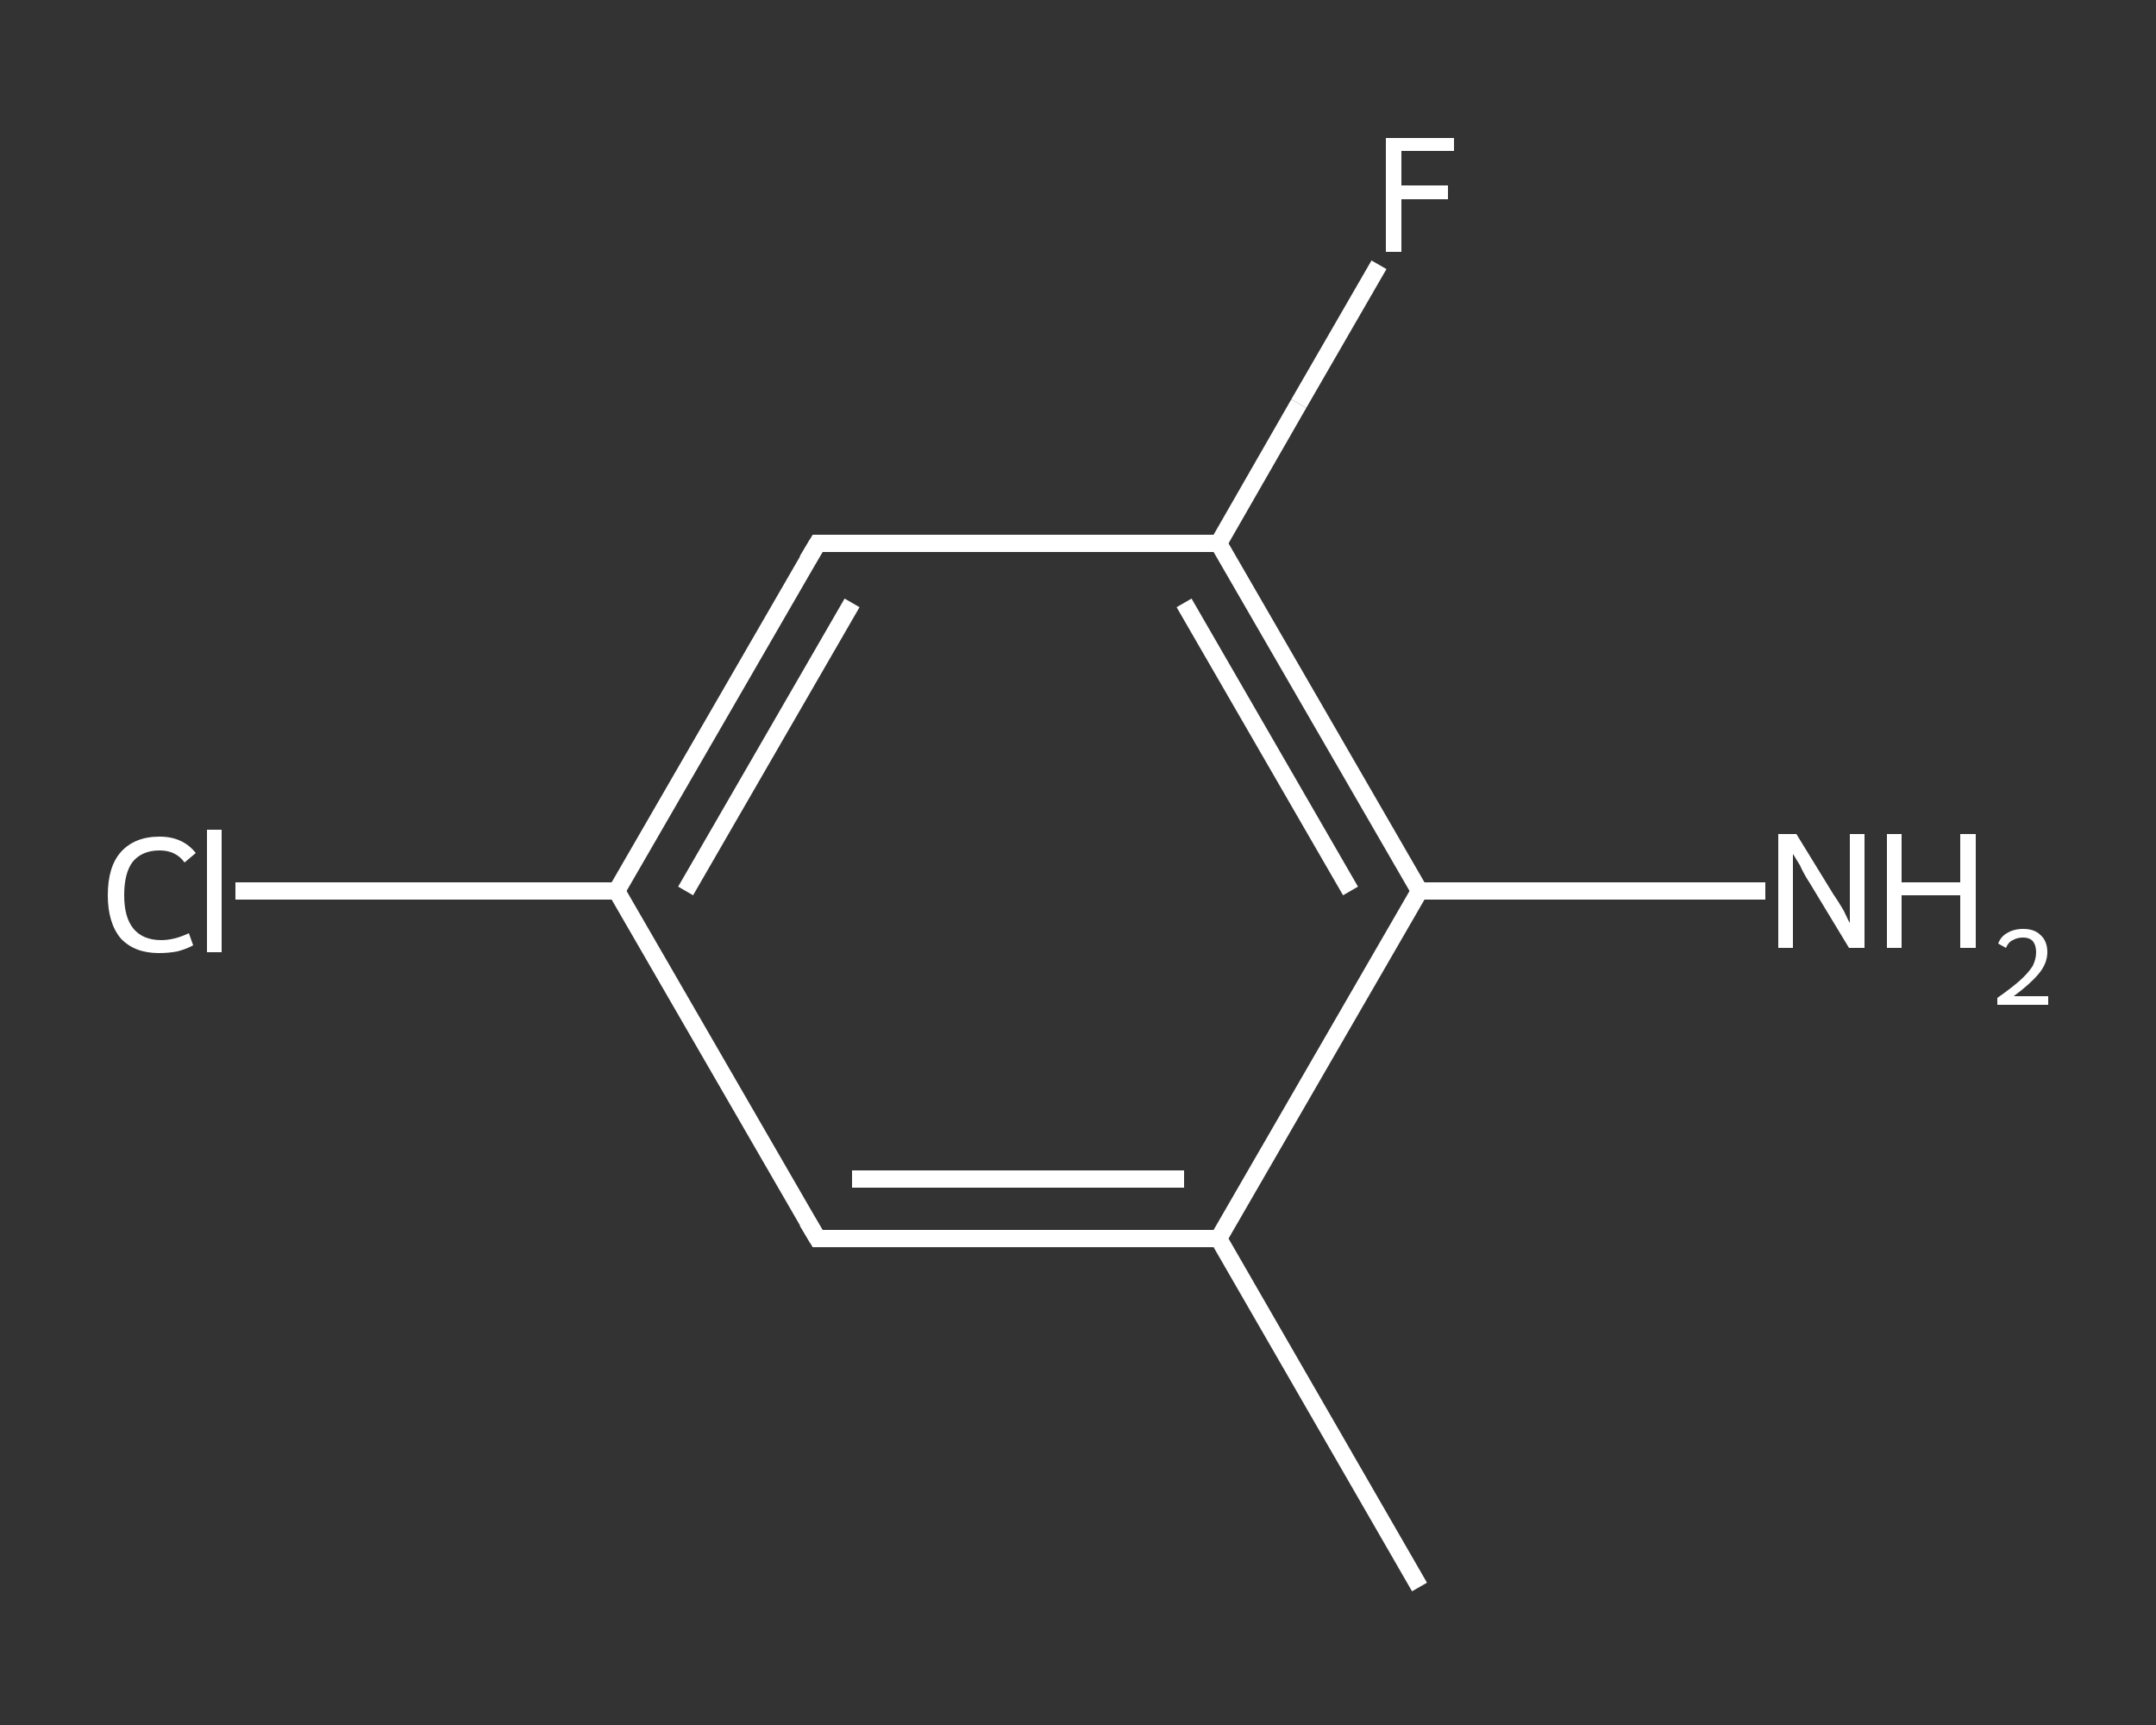 <?xml version='1.0' encoding='iso-8859-1'?>
<svg version='1.1' baseProfile='full'
              xmlns='http://www.w3.org/2000/svg'
                      xmlns:rdkit='http://www.rdkit.org/xml'
                      xmlns:xlink='http://www.w3.org/1999/xlink'
                  xml:space='preserve'
width='250px' height='200px' viewBox='0 0 250 200'>
<rect x="0" y="0" width="250" height="200" fill="#333333" stroke="none"/>
<!-- END OF HEADER -->
<rect style='opacity:1.0;fill:transparent;stroke:none' width='250.0' height='200.0' x='0.0' y='0.0'> </rect>
<path class='bond-0 atom-0 atom-1' d='M 164.6,184.0 L 141.3,143.6' style='fill:none;fill-rule:evenodd;stroke:#FFFFFF;stroke-width:2.0px;stroke-linecap:butt;stroke-linejoin:miter;stroke-opacity:1' />
<path class='bond-1 atom-1 atom-2' d='M 141.3,143.6 L 94.8,143.6' style='fill:none;fill-rule:evenodd;stroke:#FFFFFF;stroke-width:2.0px;stroke-linecap:butt;stroke-linejoin:miter;stroke-opacity:1' />
<path class='bond-1 atom-1 atom-2' d='M 137.3,136.7 L 98.8,136.7' style='fill:none;fill-rule:evenodd;stroke:#FFFFFF;stroke-width:2.0px;stroke-linecap:butt;stroke-linejoin:miter;stroke-opacity:1' />
<path class='bond-2 atom-2 atom-3' d='M 94.8,143.6 L 71.5,103.3' style='fill:none;fill-rule:evenodd;stroke:#FFFFFF;stroke-width:2.0px;stroke-linecap:butt;stroke-linejoin:miter;stroke-opacity:1' />
<path class='bond-3 atom-3 atom-4' d='M 71.5,103.3 L 49.4,103.3' style='fill:none;fill-rule:evenodd;stroke:#FFFFFF;stroke-width:2.0px;stroke-linecap:butt;stroke-linejoin:miter;stroke-opacity:1' />
<path class='bond-3 atom-3 atom-4' d='M 49.4,103.3 L 27.3,103.3' style='fill:none;fill-rule:evenodd;stroke:#FFFFFF;stroke-width:2.0px;stroke-linecap:butt;stroke-linejoin:miter;stroke-opacity:1' />
<path class='bond-4 atom-3 atom-5' d='M 71.5,103.3 L 94.8,63.0' style='fill:none;fill-rule:evenodd;stroke:#FFFFFF;stroke-width:2.0px;stroke-linecap:butt;stroke-linejoin:miter;stroke-opacity:1' />
<path class='bond-4 atom-3 atom-5' d='M 79.5,103.3 L 98.8,69.9' style='fill:none;fill-rule:evenodd;stroke:#FFFFFF;stroke-width:2.0px;stroke-linecap:butt;stroke-linejoin:miter;stroke-opacity:1' />
<path class='bond-5 atom-5 atom-6' d='M 94.8,63.0 L 141.3,63.0' style='fill:none;fill-rule:evenodd;stroke:#FFFFFF;stroke-width:2.0px;stroke-linecap:butt;stroke-linejoin:miter;stroke-opacity:1' />
<path class='bond-6 atom-6 atom-7' d='M 141.3,63.0 L 150.6,46.8' style='fill:none;fill-rule:evenodd;stroke:#FFFFFF;stroke-width:2.0px;stroke-linecap:butt;stroke-linejoin:miter;stroke-opacity:1' />
<path class='bond-6 atom-6 atom-7' d='M 150.6,46.8 L 159.9,30.7' style='fill:none;fill-rule:evenodd;stroke:#FFFFFF;stroke-width:2.0px;stroke-linecap:butt;stroke-linejoin:miter;stroke-opacity:1' />
<path class='bond-7 atom-6 atom-8' d='M 141.3,63.0 L 164.6,103.3' style='fill:none;fill-rule:evenodd;stroke:#FFFFFF;stroke-width:2.0px;stroke-linecap:butt;stroke-linejoin:miter;stroke-opacity:1' />
<path class='bond-7 atom-6 atom-8' d='M 137.3,69.9 L 156.6,103.3' style='fill:none;fill-rule:evenodd;stroke:#FFFFFF;stroke-width:2.0px;stroke-linecap:butt;stroke-linejoin:miter;stroke-opacity:1' />
<path class='bond-8 atom-8 atom-9' d='M 164.6,103.3 L 184.7,103.3' style='fill:none;fill-rule:evenodd;stroke:#FFFFFF;stroke-width:2.0px;stroke-linecap:butt;stroke-linejoin:miter;stroke-opacity:1' />
<path class='bond-8 atom-8 atom-9' d='M 184.7,103.3 L 204.7,103.3' style='fill:none;fill-rule:evenodd;stroke:#FFFFFF;stroke-width:2.0px;stroke-linecap:butt;stroke-linejoin:miter;stroke-opacity:1' />
<path class='bond-9 atom-8 atom-1' d='M 164.6,103.3 L 141.3,143.6' style='fill:none;fill-rule:evenodd;stroke:#FFFFFF;stroke-width:2.0px;stroke-linecap:butt;stroke-linejoin:miter;stroke-opacity:1' />
<path d='M 97.1,143.6 L 94.8,143.6 L 93.6,141.6' style='fill:none;stroke:#FFFFFF;stroke-width:2.0px;stroke-linecap:butt;stroke-linejoin:miter;stroke-opacity:1;' />
<path d='M 93.6,65.0 L 94.8,63.0 L 97.1,63.0' style='fill:none;stroke:#FFFFFF;stroke-width:2.0px;stroke-linecap:butt;stroke-linejoin:miter;stroke-opacity:1;' />
<path class='atom-4' d='M 12.5 103.8
Q 12.5 100.5, 14.0 98.8
Q 15.6 97.0, 18.5 97.0
Q 21.2 97.0, 22.7 98.9
L 21.4 100.0
Q 20.4 98.6, 18.5 98.6
Q 16.5 98.6, 15.4 99.9
Q 14.4 101.2, 14.4 103.8
Q 14.4 106.4, 15.5 107.7
Q 16.6 109.0, 18.7 109.0
Q 20.2 109.0, 21.9 108.2
L 22.4 109.6
Q 21.7 110.0, 20.6 110.3
Q 19.6 110.5, 18.4 110.5
Q 15.6 110.5, 14.0 108.8
Q 12.5 107.0, 12.5 103.8
' fill='#FFFFFF'/>
<path class='atom-4' d='M 24.0 96.2
L 25.7 96.2
L 25.7 110.4
L 24.0 110.4
L 24.0 96.2
' fill='#FFFFFF'/>
<path class='atom-7' d='M 160.7 16.0
L 168.6 16.0
L 168.6 17.5
L 162.5 17.5
L 162.5 21.5
L 167.9 21.5
L 167.9 23.1
L 162.5 23.1
L 162.5 29.2
L 160.7 29.2
L 160.7 16.0
' fill='#FFFFFF'/>
<path class='atom-9' d='M 208.3 96.7
L 212.6 103.7
Q 213.1 104.4, 213.8 105.6
Q 214.4 106.9, 214.5 107.0
L 214.5 96.7
L 216.2 96.7
L 216.2 109.9
L 214.4 109.9
L 209.8 102.3
Q 209.2 101.4, 208.7 100.3
Q 208.1 99.3, 207.9 99.0
L 207.9 109.9
L 206.2 109.9
L 206.2 96.7
L 208.3 96.7
' fill='#FFFFFF'/>
<path class='atom-9' d='M 218.8 96.7
L 220.5 96.7
L 220.5 102.3
L 227.3 102.3
L 227.3 96.7
L 229.1 96.7
L 229.1 109.9
L 227.3 109.9
L 227.3 103.8
L 220.5 103.8
L 220.5 109.9
L 218.8 109.9
L 218.8 96.7
' fill='#FFFFFF'/>
<path class='atom-9' d='M 231.7 109.4
Q 232.0 108.6, 232.7 108.2
Q 233.5 107.7, 234.6 107.7
Q 235.9 107.7, 236.6 108.4
Q 237.4 109.1, 237.4 110.4
Q 237.4 111.7, 236.4 112.9
Q 235.4 114.1, 233.5 115.5
L 237.5 115.5
L 237.5 116.5
L 231.6 116.5
L 231.6 115.7
Q 233.3 114.5, 234.2 113.7
Q 235.2 112.8, 235.7 112.0
Q 236.1 111.2, 236.1 110.4
Q 236.1 109.6, 235.7 109.1
Q 235.3 108.7, 234.6 108.7
Q 233.9 108.7, 233.4 109.0
Q 232.9 109.2, 232.6 109.9
L 231.7 109.4
' fill='#FFFFFF'/>
</svg>
